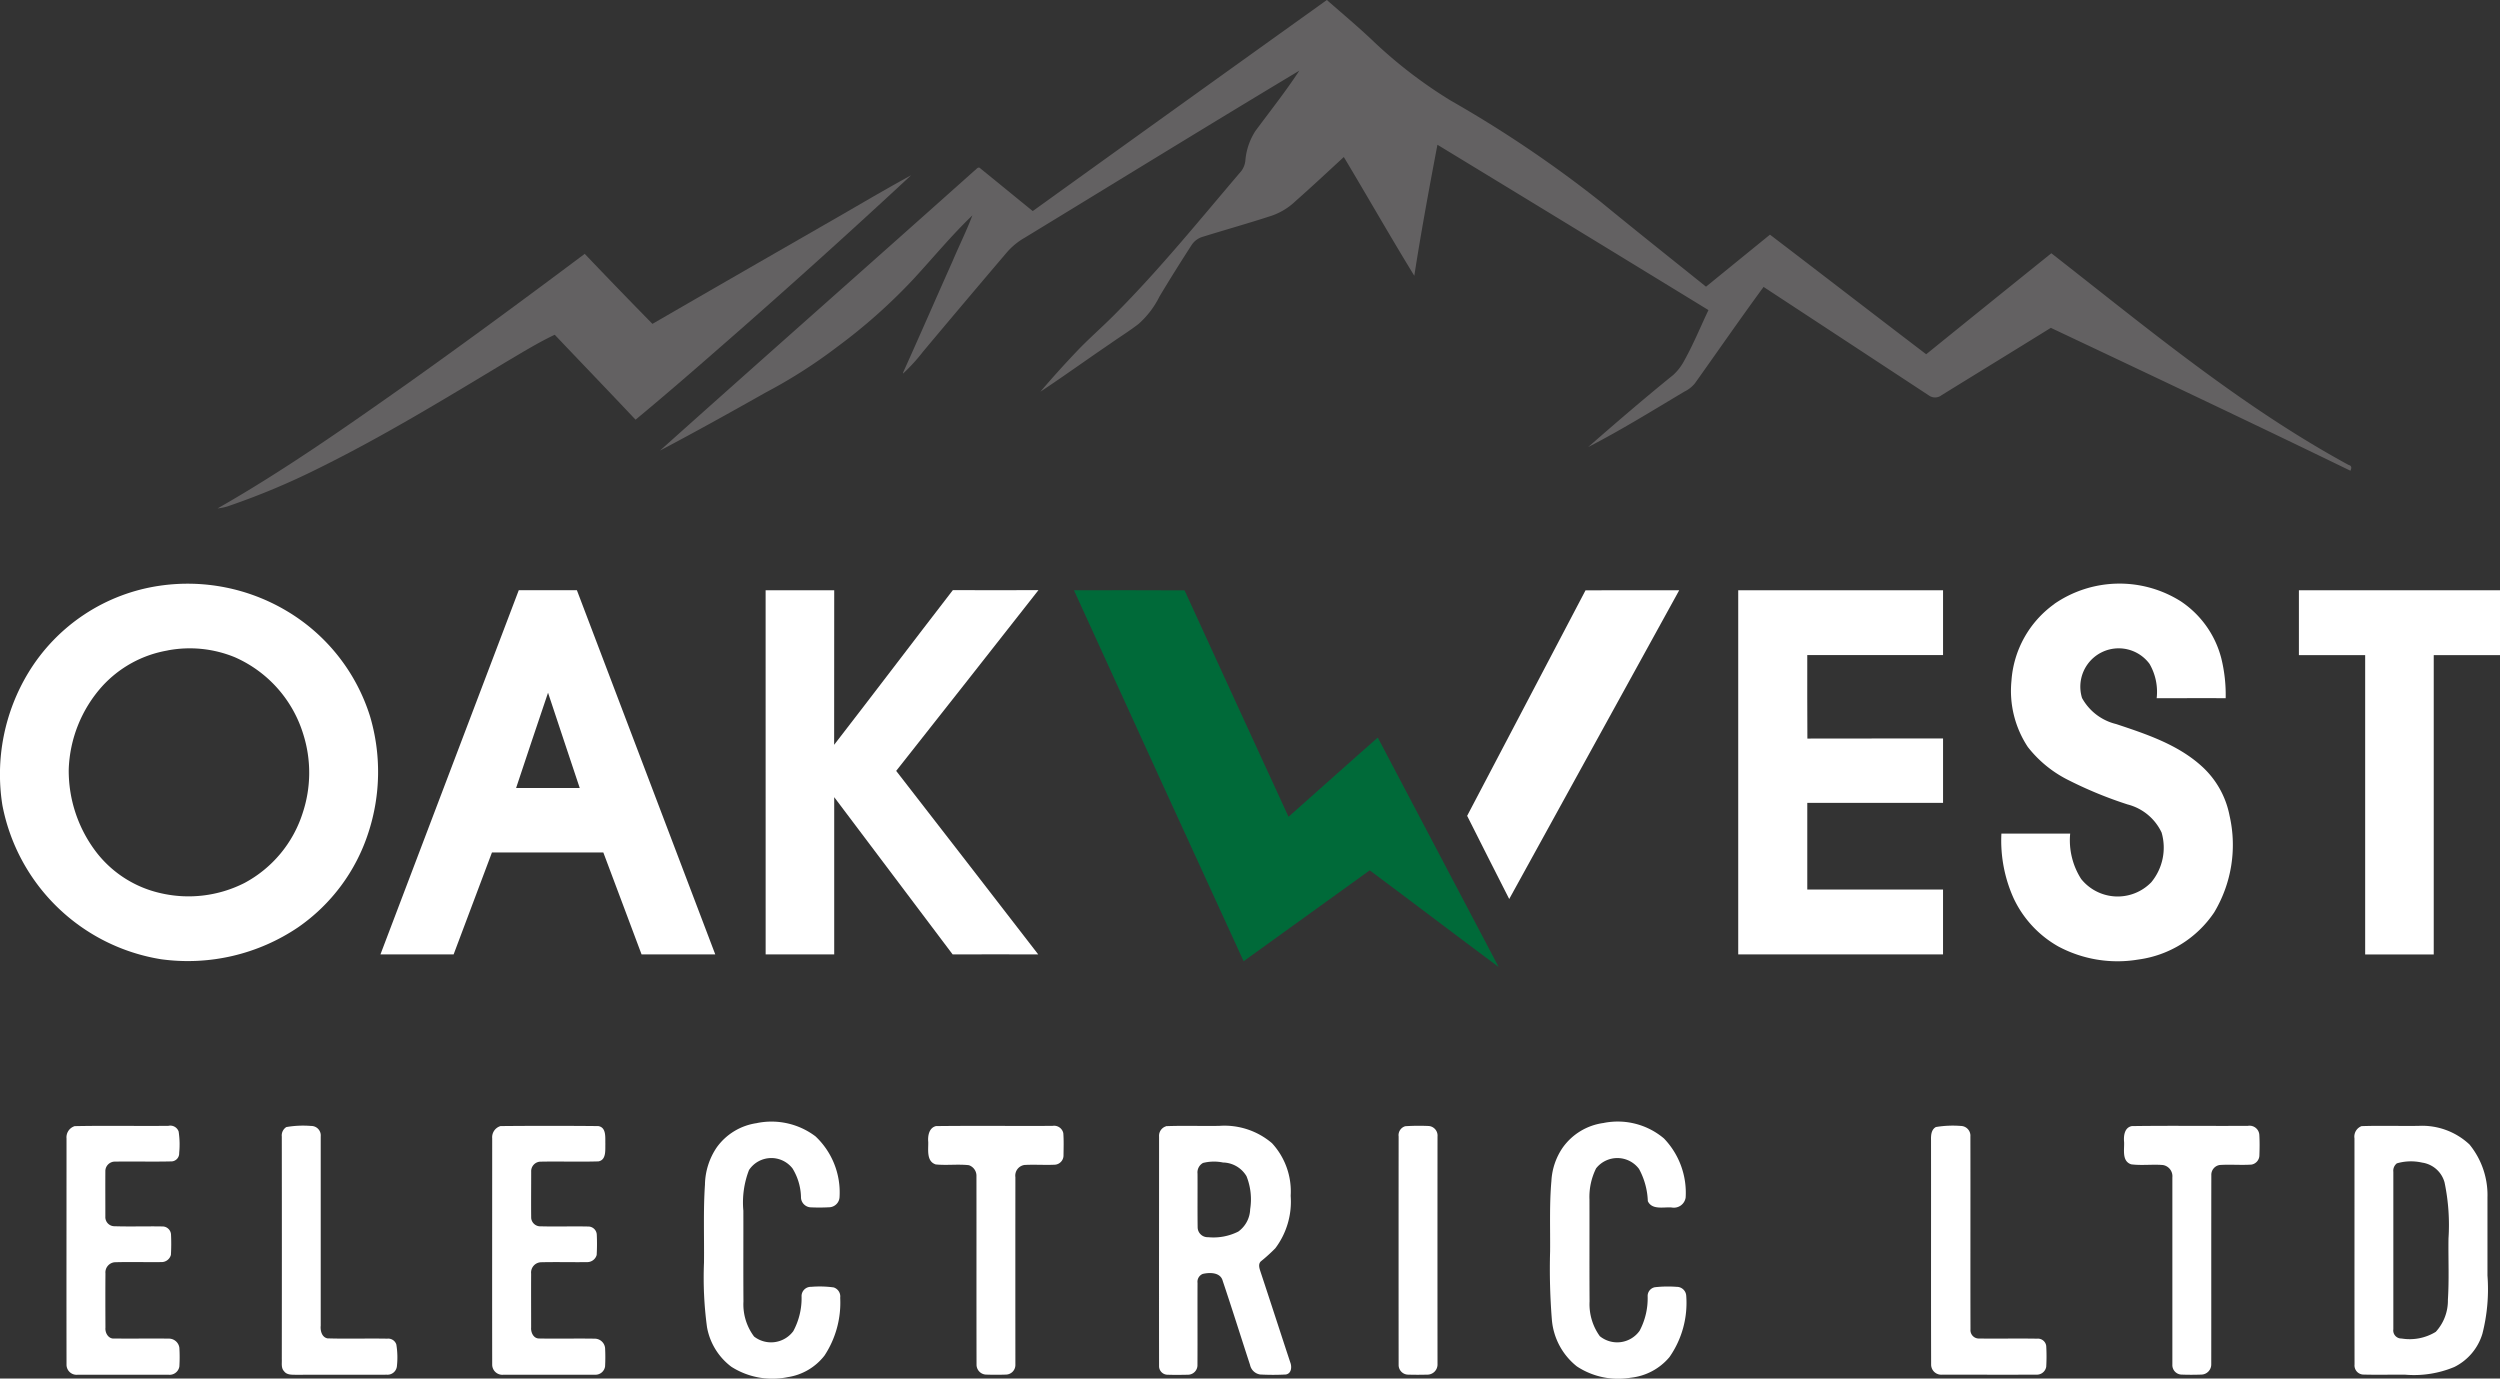 <?xml version="1.0" encoding="UTF-8"?> <svg xmlns="http://www.w3.org/2000/svg" xmlns:xlink="http://www.w3.org/1999/xlink" id="Oakwest_Electric-logo" data-name="Oakwest Electric-logo" width="191.326" height="105.499" viewBox="0 0 191.326 105.499"><rect x="0" y="0" width="191.326" height="105.499" fill="#333333" stroke="none"/><defs><clipPath id="clip-path"><rect id="Rectangle_486" data-name="Rectangle 486" width="191.326" height="105.499" fill="none"></rect></clipPath></defs><g id="Group_335" data-name="Group 335" clip-path="url(#clip-path)"><path id="Path_9189" data-name="Path 9189" d="M384.677,16.151Q395.92,8.061,407.182,0c1.186,1.041,2.4,2.055,3.543,3.142A35.532,35.532,0,0,0,416.665,7.7,91.38,91.38,0,0,1,428.1,15.414c2.681,2.2,5.4,4.358,8.1,6.526q2.447-1.992,4.894-3.982c3.99,3.044,7.962,6.112,11.955,9.153q4.783-3.872,9.579-7.729c7.335,5.726,14.538,11.736,22.748,16.2.25.058.238.245.139.443-7.617-3.7-15.271-7.318-22.927-10.935-2.782,1.726-5.575,3.434-8.359,5.153a.809.809,0,0,1-.97.024q-6.326-4.158-12.654-8.309c-1.786,2.433-3.5,4.916-5.253,7.375a2.387,2.387,0,0,1-.809.638c-2.434,1.451-4.847,2.946-7.366,4.244,2.146-1.874,4.306-3.736,6.522-5.526a4.048,4.048,0,0,0,.851-1.122c.691-1.238,1.226-2.556,1.836-3.836q-10.362-6.343-20.742-12.653c-.633,3.335-1.25,6.672-1.77,10.026-1.841-3-3.582-6.067-5.394-9.087-1.226,1.129-2.443,2.268-3.691,3.37a4.983,4.983,0,0,1-1.84,1.125c-1.733.567-3.491,1.058-5.233,1.6a1.537,1.537,0,0,0-.888.644c-.838,1.3-1.66,2.606-2.453,3.932a6.877,6.877,0,0,1-1.6,2.1c-.7.543-1.454,1.006-2.176,1.518-1.79,1.213-3.542,2.482-5.345,3.675q1.294-1.517,2.665-2.963c.982-1.052,2.077-1.986,3.085-3.011,3.43-3.445,6.487-7.234,9.64-10.928a1.623,1.623,0,0,0,.308-.874,4.926,4.926,0,0,1,.757-2.174c1.132-1.532,2.321-3.027,3.365-4.623-7.033,4.217-14.014,8.522-21.019,12.787a5.2,5.2,0,0,0-1.393,1.155q-3.2,3.76-6.37,7.543a13.949,13.949,0,0,1-1.548,1.7l.011-.091c1.281-2.833,2.525-5.7,3.794-8.539.492-1.165,1.061-2.3,1.506-3.481-1.591,1.526-3,3.236-4.492,4.855a42.6,42.6,0,0,1-5.843,5.2,39.1,39.1,0,0,1-5.482,3.5c-2.68,1.515-5.372,3.01-8.094,4.448,8-7.163,16.053-14.265,24.061-21.419.136-.081.291-.367.461-.176,1.336,1.081,2.664,2.173,4,3.257" transform="translate(-305.637)" fill="#636162"></path><path id="Path_9190" data-name="Path 9190" d="M163.456,98.543c2.335-1.323,4.636-2.709,6.992-3.993q-6.858,6.372-13.905,12.541c-2.376,2.078-4.753,4.155-7.186,6.166-2.05-2.179-4.129-4.331-6.184-6.5-1.322.624-2.566,1.4-3.824,2.14-4.665,2.81-9.326,5.647-14.213,8.061a55.752,55.752,0,0,1-7.014,2.936,4.143,4.143,0,0,1-.755.155c5.036-2.871,9.787-6.206,14.521-9.543,4.573-3.25,9.09-6.577,13.579-9.941q2.572,2.7,5.182,5.359,6.4-3.7,12.809-7.379" transform="translate(-100.718 -81.138)" fill="#636162"></path><path id="Path_9191" data-name="Path 9191" d="M12.253,315.078A14.811,14.811,0,0,1,21.919,317a14.367,14.367,0,0,1,6.4,8.075,14.956,14.956,0,0,1-.125,8.9,14.05,14.05,0,0,1-5.375,7.245,15.066,15.066,0,0,1-10.487,2.448,14.753,14.753,0,0,1-12.151-11.8,15.021,15.021,0,0,1,2-10.148,14.135,14.135,0,0,1,10.067-6.641m.574,4.959A8.777,8.777,0,0,0,7.8,322.8a10.023,10.023,0,0,0-2.54,6.342,10.254,10.254,0,0,0,2.19,6.434,8.589,8.589,0,0,0,4.8,3.024,9.453,9.453,0,0,0,6.465-.772,9.253,9.253,0,0,0,4.454-5.369,9.762,9.762,0,0,0,.04-6.013,9.451,9.451,0,0,0-5.237-5.892,9.08,9.08,0,0,0-5.146-.521" transform="translate(0 -270.256)" fill="#fff"></path><path id="Path_9192" data-name="Path 9192" d="M1083.837,316.443a8.791,8.791,0,0,1,9.671-.2,7.478,7.478,0,0,1,3.108,4.375,11.677,11.677,0,0,1,.333,3.044c-1.76-.009-3.522,0-5.282,0a4.265,4.265,0,0,0-.546-2.628,2.936,2.936,0,0,0-5.165,2.613,4.07,4.07,0,0,0,2.607,1.992c2.3.765,4.707,1.559,6.539,3.217a6.845,6.845,0,0,1,2.145,3.8,10.043,10.043,0,0,1-1.179,7.4,8.324,8.324,0,0,1-5.806,3.606,9.607,9.607,0,0,1-6.133-1.007,8.266,8.266,0,0,1-3.409-3.682,10.744,10.744,0,0,1-.935-4.948q2.63,0,5.263,0a5.5,5.5,0,0,0,.84,3.471,3.583,3.583,0,0,0,5.365.254,4.155,4.155,0,0,0,.792-3.807,3.959,3.959,0,0,0-2.6-2.15,31.14,31.14,0,0,1-4.505-1.85,9.063,9.063,0,0,1-3.132-2.546,7.786,7.786,0,0,1-1.254-5.06,7.891,7.891,0,0,1,3.282-5.885" transform="translate(-926.617 -270.228)" fill="#fff"></path><path id="Path_9193" data-name="Path 9193" d="M215.863,318.44c1.482,0,2.965,0,4.445,0q5.3,13.934,10.589,27.871c-1.879,0-3.759,0-5.64,0-.966-2.6-1.956-5.2-2.926-7.8q-4.262,0-8.524,0-1.466,3.9-2.933,7.8-2.8,0-5.6,0,5.3-13.936,10.587-27.876m2.238,7.851c-.816,2.43-1.643,4.857-2.444,7.291,1.623,0,3.245,0,4.87,0-.821-2.427-1.61-4.864-2.426-7.292" transform="translate(-176.158 -273.271)" fill="#fff"></path><path id="Path_9194" data-name="Path 9194" d="M413.076,318.424c1.75,0,3.5,0,5.25,0-.007,3.943,0,7.887-.006,11.83,3.044-3.933,6.044-7.9,9.084-11.837,2.184.011,4.369,0,6.552,0q-5.432,6.926-10.888,13.833c3.621,4.682,7.261,9.352,10.87,14.044-2.184-.009-4.367,0-6.55,0q-4.528-6.019-9.063-12.034,0,6.017,0,12.034c-1.749,0-3.5,0-5.247,0Z" transform="translate(-354.483 -273.253)" fill="#fff"></path><path id="Path_9195" data-name="Path 9195" d="M800.626,318.453c2.39-.014,4.78,0,7.17-.006q-6.5,11.817-13.01,23.63c-1.087-2.116-2.145-4.245-3.22-6.366q4.538-8.624,9.06-17.258" transform="translate(-679.285 -273.275)" fill="#fff"></path><path id="Path_9196" data-name="Path 9196" d="M937.826,318.45q7.838,0,15.675,0,0,2.481,0,4.963H943.11c.006,2.129-.011,4.26.009,6.389,3.461-.013,6.921,0,10.382-.006q0,2.464,0,4.929-5.2,0-10.39,0v6.631H953.5q0,2.483,0,4.965H937.826Z" transform="translate(-804.799 -273.279)" fill="#fff"></path><path id="Path_9197" data-name="Path 9197" d="M1240.316,318.451q7.7,0,15.392,0,0,2.481,0,4.965-2.536,0-5.071,0,0,11.453,0,22.908-2.626,0-5.248,0,0-11.453,0-22.908h-5.071c0-1.654,0-3.309,0-4.963" transform="translate(-1064.382 -273.279)" fill="#fff"></path><path id="Path_9198" data-name="Path 9198" d="M579.456,318.445c2.82,0,5.64-.014,8.461.007,2.64,5.782,5.306,11.552,7.956,17.329,2.282-2.016,4.542-4.057,6.831-6.065q4.623,8.783,9.253,17.563c-3.3-2.45-6.572-4.948-9.87-7.4q-4.823,3.479-9.65,6.955-6.511-14.183-12.982-28.385" transform="translate(-497.262 -273.271)" fill="#006a39"></path><path id="Path_9199" data-name="Path 9199" d="M383.84,605.381a5.581,5.581,0,0,1,4.489,1.017,5.883,5.883,0,0,1,1.838,4.677.819.819,0,0,1-.738.746,13.988,13.988,0,0,1-1.423.01.785.785,0,0,1-.787-.725,4.375,4.375,0,0,0-.648-2.252,2.05,2.05,0,0,0-3.332.122,6.885,6.885,0,0,0-.431,3.115c.006,2.315-.01,4.63.007,6.943a4.093,4.093,0,0,0,.814,2.684,2.119,2.119,0,0,0,3-.414,5.321,5.321,0,0,0,.633-2.691.71.71,0,0,1,.738-.7,7.822,7.822,0,0,1,1.719.045.727.727,0,0,1,.5.789,7.356,7.356,0,0,1-1.2,4.423,4.387,4.387,0,0,1-2.821,1.655,5.838,5.838,0,0,1-4.308-.794A4.855,4.855,0,0,1,380.026,621a28.252,28.252,0,0,1-.231-4.935c.023-1.993-.061-3.989.074-5.979a5.234,5.234,0,0,1,.891-2.83,4.56,4.56,0,0,1,3.081-1.872" transform="translate(-325.918 -519.431)" fill="#fff"></path><path id="Path_9200" data-name="Path 9200" d="M840.409,605.37a5.48,5.48,0,0,1,4.61,1.187,5.992,5.992,0,0,1,1.661,4.522.912.912,0,0,1-1.077.76c-.607-.047-1.5.208-1.818-.484a5.58,5.58,0,0,0-.672-2.462,2.07,2.07,0,0,0-3.287-.047,4.916,4.916,0,0,0-.508,2.387c.007,2.6-.009,5.2.008,7.8a4.191,4.191,0,0,0,.783,2.655,2.106,2.106,0,0,0,3.046-.411,5.289,5.289,0,0,0,.616-2.651.681.681,0,0,1,.55-.682,8.929,8.929,0,0,1,1.675-.03.724.724,0,0,1,.728.678,7.24,7.24,0,0,1-1.285,4.7,4.481,4.481,0,0,1-2.963,1.576,5.748,5.748,0,0,1-4.119-.864,5.1,5.1,0,0,1-1.915-3.565,48.684,48.684,0,0,1-.136-5.23c.018-1.8-.06-3.6.1-5.4a4.974,4.974,0,0,1,.848-2.526,4.577,4.577,0,0,1,3.157-1.911" transform="translate(-717.676 -519.431)" fill="#fff"></path><path id="Path_9201" data-name="Path 9201" d="M36.387,607.418c2.4-.047,4.794,0,7.19-.023a.674.674,0,0,1,.787.437,6.663,6.663,0,0,1,.041,1.638.616.616,0,0,1-.546.645c-1.443.037-2.888-.006-4.332.018a.731.731,0,0,0-.772.763c-.007,1.143,0,2.288,0,3.433a.7.7,0,0,0,.712.75c1.223.037,2.447-.006,3.67.016a.654.654,0,0,1,.644.643,14.5,14.5,0,0,1-.009,1.531.742.742,0,0,1-.743.553c-1.189.016-2.379-.023-3.567.013a.785.785,0,0,0-.7.86c-.011,1.38-.007,2.762,0,4.143-.043.4.233.887.688.833,1.382.017,2.765-.01,4.145.008a.809.809,0,0,1,.824.7,11.8,11.8,0,0,1,0,1.434.758.758,0,0,1-.835.63q-3.468,0-6.941,0a.771.771,0,0,1-.86-.767c-.009-5.773,0-11.546,0-17.319a.894.894,0,0,1,.614-.935" transform="translate(-30.692 -521.234)" fill="#fff"></path><path id="Path_9202" data-name="Path 9202" d="M152.394,607.457a7.552,7.552,0,0,1,1.9-.084.727.727,0,0,1,.729.8q0,7.241,0,14.48c-.041.382.081.889.516.976,1.522.047,3.047-.006,4.57.023a.654.654,0,0,1,.7.443,6.107,6.107,0,0,1,.043,1.679.723.723,0,0,1-.765.635c-2.314.011-4.626,0-6.939.007-.323-.006-.718.023-.931-.272-.24-.251-.157-.618-.173-.928q.011-8.519,0-17.036a.758.758,0,0,1,.346-.722" transform="translate(-130.478 -521.203)" fill="#fff"></path><path id="Path_9203" data-name="Path 9203" d="M266.171,607.447q3.734-.036,7.472,0c.647.1.525.9.546,1.375-.018.462.084,1.217-.532,1.328-1.464.043-2.929-.007-4.392.02a.73.73,0,0,0-.753.773c0,1.18-.014,2.362,0,3.542a.7.7,0,0,0,.735.634c1.223.031,2.447-.011,3.671.016a.653.653,0,0,1,.614.626,14.833,14.833,0,0,1-.008,1.549.749.749,0,0,1-.725.549c-1.184.014-2.369-.018-3.552.01a.79.79,0,0,0-.739.877c-.008,1.369,0,2.738,0,4.106-.034.367.165.837.584.851,1.431.028,2.862-.01,4.294.014a.8.8,0,0,1,.782.718,13.541,13.541,0,0,1,0,1.4.745.745,0,0,1-.8.64c-2.319.007-4.637,0-6.956,0a.78.78,0,0,1-.884-.769c-.01-5.775,0-11.551,0-17.325a.892.892,0,0,1,.641-.935" transform="translate(-227.86 -521.268)" fill="#fff"></path><path id="Path_9204" data-name="Path 9204" d="M501.346,607.42c2.969-.036,5.942,0,8.912-.017a.72.72,0,0,1,.82.557c.043.56.023,1.126.016,1.689a.711.711,0,0,1-.689.728c-.765.033-1.531-.024-2.294.018a.822.822,0,0,0-.7.935q-.006,7.17,0,14.342a.738.738,0,0,1-.712.766c-.515.018-1.031.018-1.546,0a.759.759,0,0,1-.715-.769c-.011-4.828,0-9.658-.007-14.487a.856.856,0,0,0-.58-.769c-.841-.095-1.694.027-2.535-.058-.726-.235-.559-1.125-.574-1.715-.045-.474.058-1.1.607-1.223" transform="translate(-429.703 -521.24)" fill="#fff"></path><path id="Path_9205" data-name="Path 9205" d="M625.835,607.449c1.353-.052,2.712,0,4.07-.023a5.6,5.6,0,0,1,4.037,1.326,5.447,5.447,0,0,1,1.43,4.031,5.931,5.931,0,0,1-1.177,4.013,13.111,13.111,0,0,1-1.112,1.006c-.214.22-.1.53-.021.782.766,2.308,1.512,4.623,2.275,6.932.136.336.108.86-.332.938a18.562,18.562,0,0,1-1.966,0,.934.934,0,0,1-.777-.736c-.7-2.14-1.37-4.289-2.089-6.423-.17-.669-.989-.664-1.529-.539a.649.649,0,0,0-.4.691c-.01,2.084.006,4.169-.006,6.253a.734.734,0,0,1-.745.772c-.515.011-1.031.016-1.546,0a.654.654,0,0,1-.647-.647c-.009-5.861,0-11.721,0-17.582a.761.761,0,0,1,.54-.786m2.823,2.807a.829.829,0,0,0-.42.818c.009,1.373-.01,2.746.01,4.119a.765.765,0,0,0,.8.745,4.233,4.233,0,0,0,2.311-.431,2.193,2.193,0,0,0,.908-1.714,4.779,4.779,0,0,0-.281-2.523,2.14,2.14,0,0,0-1.8-1.048,3.446,3.446,0,0,0-1.528.034" transform="translate(-536.596 -521.263)" fill="#fff"></path><path id="Path_9206" data-name="Path 9206" d="M755.058,607.431a16.319,16.319,0,0,1,1.806-.016.736.736,0,0,1,.661.8q-.008,8.73,0,17.458a.779.779,0,0,1-.811.77c-.472.013-.946.014-1.417,0a.737.737,0,0,1-.748-.772q-.008-8.726,0-17.453a.715.715,0,0,1,.515-.789" transform="translate(-647.511 -521.241)" fill="#fff"></path><path id="Path_9207" data-name="Path 9207" d="M1042.183,607.454a7.894,7.894,0,0,1,1.9-.081.749.749,0,0,1,.731.814c.011,4.918-.006,9.837.007,14.755a.642.642,0,0,0,.66.7c1.479.018,2.959-.013,4.437.011a.641.641,0,0,1,.7.566,13.627,13.627,0,0,1,0,1.577.724.724,0,0,1-.739.611c-2.4.01-4.809,0-7.213,0a.775.775,0,0,1-.857-.763c-.016-5.725,0-11.45-.008-17.175-.01-.37.01-.827.387-1.02" transform="translate(-894.019 -521.204)" fill="#fff"></path><path id="Path_9208" data-name="Path 9208" d="M1146.557,607.4c2.962-.044,5.928,0,8.892-.02a.748.748,0,0,1,.871.687c.03.515.024,1.031.006,1.548a.732.732,0,0,1-.6.73c-.81.055-1.623-.023-2.431.031a.758.758,0,0,0-.648.787c-.01,4.827,0,9.654-.006,14.481a.776.776,0,0,1-.738.772c-.522.02-1.044.021-1.563,0a.728.728,0,0,1-.675-.763q0-7.164,0-14.329a.869.869,0,0,0-.724-.945c-.808-.067-1.627.051-2.43-.054-.725-.244-.512-1.116-.54-1.7-.045-.467.02-1.111.582-1.223" transform="translate(-983.413 -521.219)" fill="#fff"></path><path id="Path_9209" data-name="Path 9209" d="M1270.841,607.447c1.451-.047,2.906,0,4.36-.02a5.3,5.3,0,0,1,3.9,1.428,6.127,6.127,0,0,1,1.373,4.064c0,1.989,0,3.976,0,5.965a13.789,13.789,0,0,1-.389,4.455,4.18,4.18,0,0,1-2.145,2.54,8,8,0,0,1-3.75.591c-1.085-.011-2.17.021-3.254-.011a.7.7,0,0,1-.635-.769c-.011-5.769,0-11.539-.006-17.308a.861.861,0,0,1,.545-.936m2.7,2.851a.709.709,0,0,0-.27.643q0,6.028,0,12.053a.618.618,0,0,0,.631.708,3.816,3.816,0,0,0,2.617-.511,3.544,3.544,0,0,0,.928-2.457c.1-1.559.023-3.122.045-4.682a15.9,15.9,0,0,0-.3-4.289,2.083,2.083,0,0,0-1.712-1.522,3.854,3.854,0,0,0-1.945.058" transform="translate(-1090.107 -521.264)" fill="#fff"></path></g></svg> 